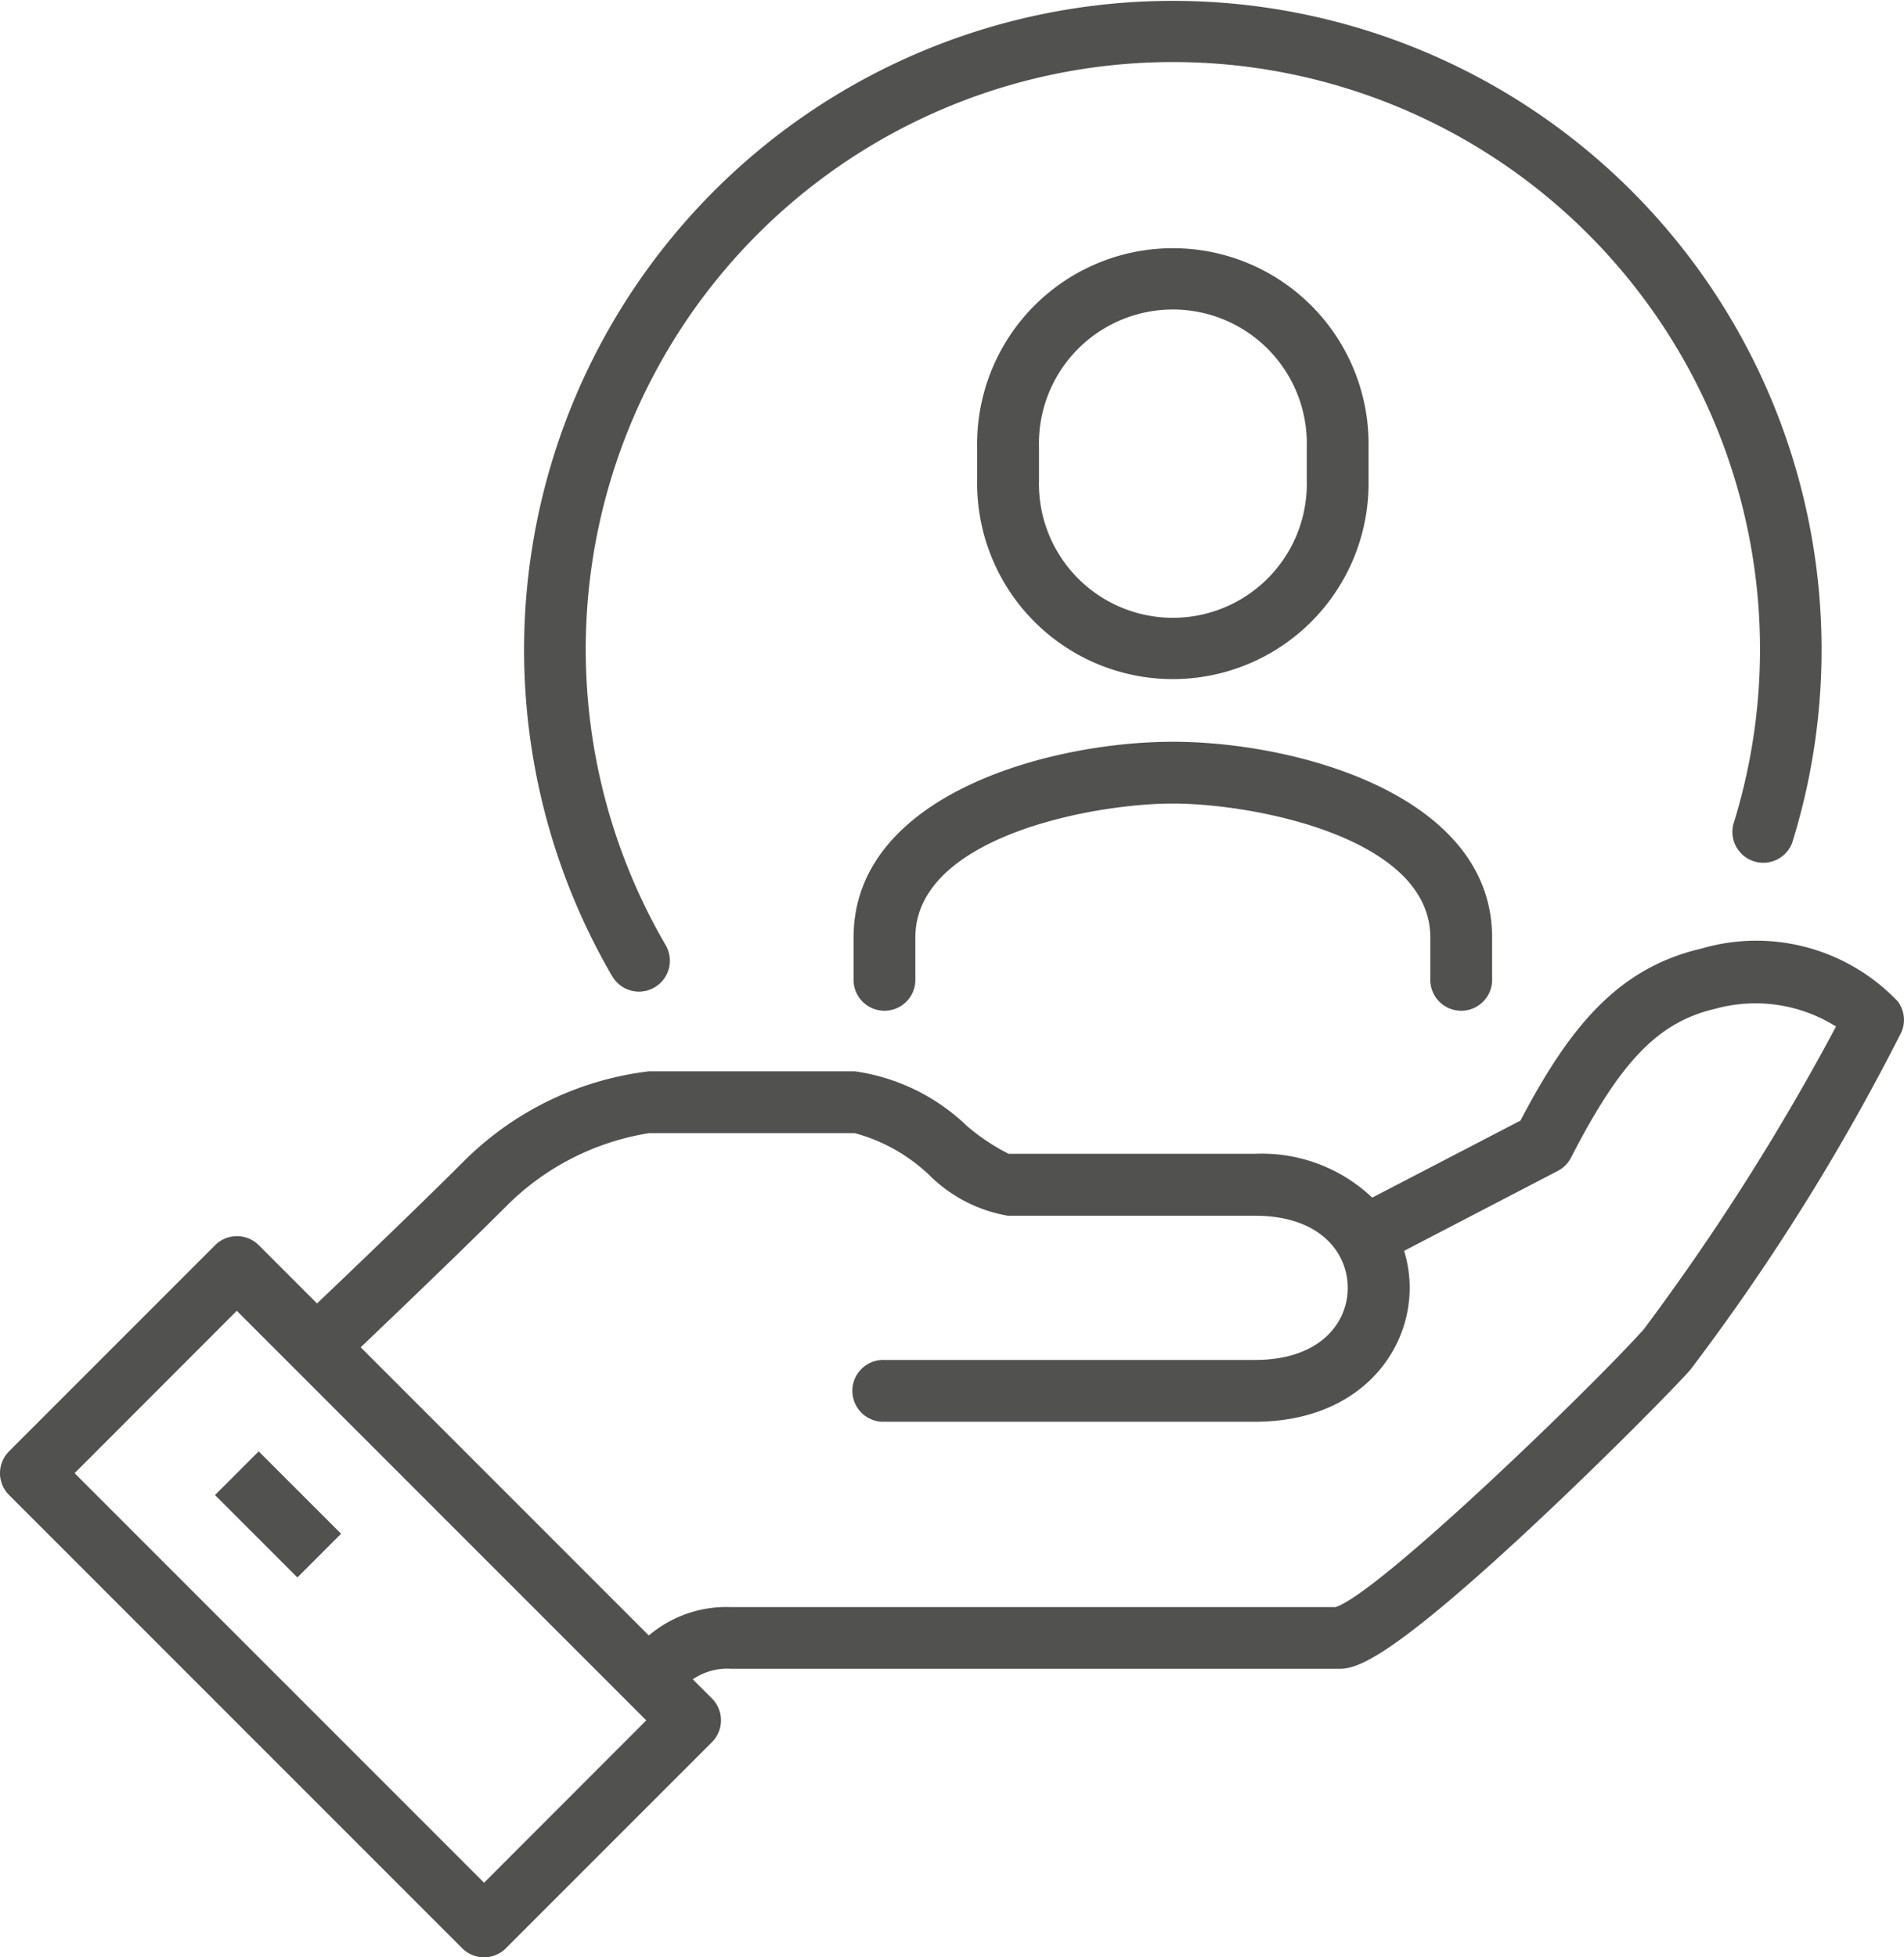 <svg xmlns="http://www.w3.org/2000/svg" width="45.277" height="46.534" viewBox="0 0 45.277 46.534">
  <path id="Path_2536" data-name="Path 2536" d="M121.5,1331.1a4.642,4.642,0,0,0-4.675-1.257c-2.014.468-3.155,1.91-4.3,4.089L109,1335.763a3.808,3.808,0,0,0-2.784-1.042h-5.862a4.982,4.982,0,0,1-.991-.661,4.811,4.811,0,0,0-2.666-1.3H91.8a7.49,7.49,0,0,0-4.419,2.156l-.019.018c-1.043,1.043-2.639,2.569-3.454,3.345l-1.385-1.385a.735.735,0,0,0-1.039,0l-4.9,4.9a.735.735,0,0,0,0,1.039l10.776,10.776a.735.735,0,0,0,1.039,0l4.9-4.9a.735.735,0,0,0,0-1.039l-.455-.455a1.445,1.445,0,0,1,.915-.25h14.417c.37,0,.989,0,4.542-3.305,1.735-1.614,3.449-3.355,3.844-3.8a52.572,52.572,0,0,0,5.026-8.038A.734.734,0,0,0,121.5,1331.1ZM87.88,1352.051l-9.737-9.737L82,1338.454l9.737,9.737Zm27.584-13.165c-1.21,1.356-6.293,6.277-7.336,6.612H93.758a2.847,2.847,0,0,0-1.96.675l-6.852-6.852c.825-.786,2.4-2.293,3.444-3.336a6.158,6.158,0,0,1,3.409-1.754h4.9a4.132,4.132,0,0,1,1.773,1,3.472,3.472,0,0,0,1.868.963h5.878c1.523,0,2.2.861,2.2,1.714s-.682,1.714-2.2,1.714H97.4a.735.735,0,1,0,0,1.469h8.817c2.412,0,3.674-1.6,3.674-3.184a3.008,3.008,0,0,0-.132-.879l3.654-1.9a.733.733,0,0,0,.315-.316c1.181-2.3,2.079-3.225,3.431-3.539a3.6,3.6,0,0,1,2.87.422A56,56,0,0,1,115.464,1338.885Zm-33.982,3.948,1.039-1.039,1.959,1.959-1.039,1.039Zm28.9-12.276v-.98c0-2.382-4.2-3.184-6.123-3.184s-6.123.8-6.123,3.184v.98a.735.735,0,1,1-1.469,0v-.98c0-3.39,4.657-4.653,7.592-4.653s7.592,1.263,7.592,4.653v.98a.735.735,0,1,1-1.469,0Zm-1.469-11.845v-.8a4.654,4.654,0,1,0-9.307,0v.8a4.654,4.654,0,1,0,9.307,0Zm-7.837,0v-.8a3.185,3.185,0,1,1,6.368,0v.8a3.185,3.185,0,1,1-6.368,0ZM90.927,1330.5a15.427,15.427,0,1,1,28.059-3.169.735.735,0,0,1-1.4-.438,13.962,13.962,0,1,0-25.388,2.866.735.735,0,1,1-1.269.742Z" transform="translate(-76.369 -1307.29)" fill="#515150"/>
</svg>
